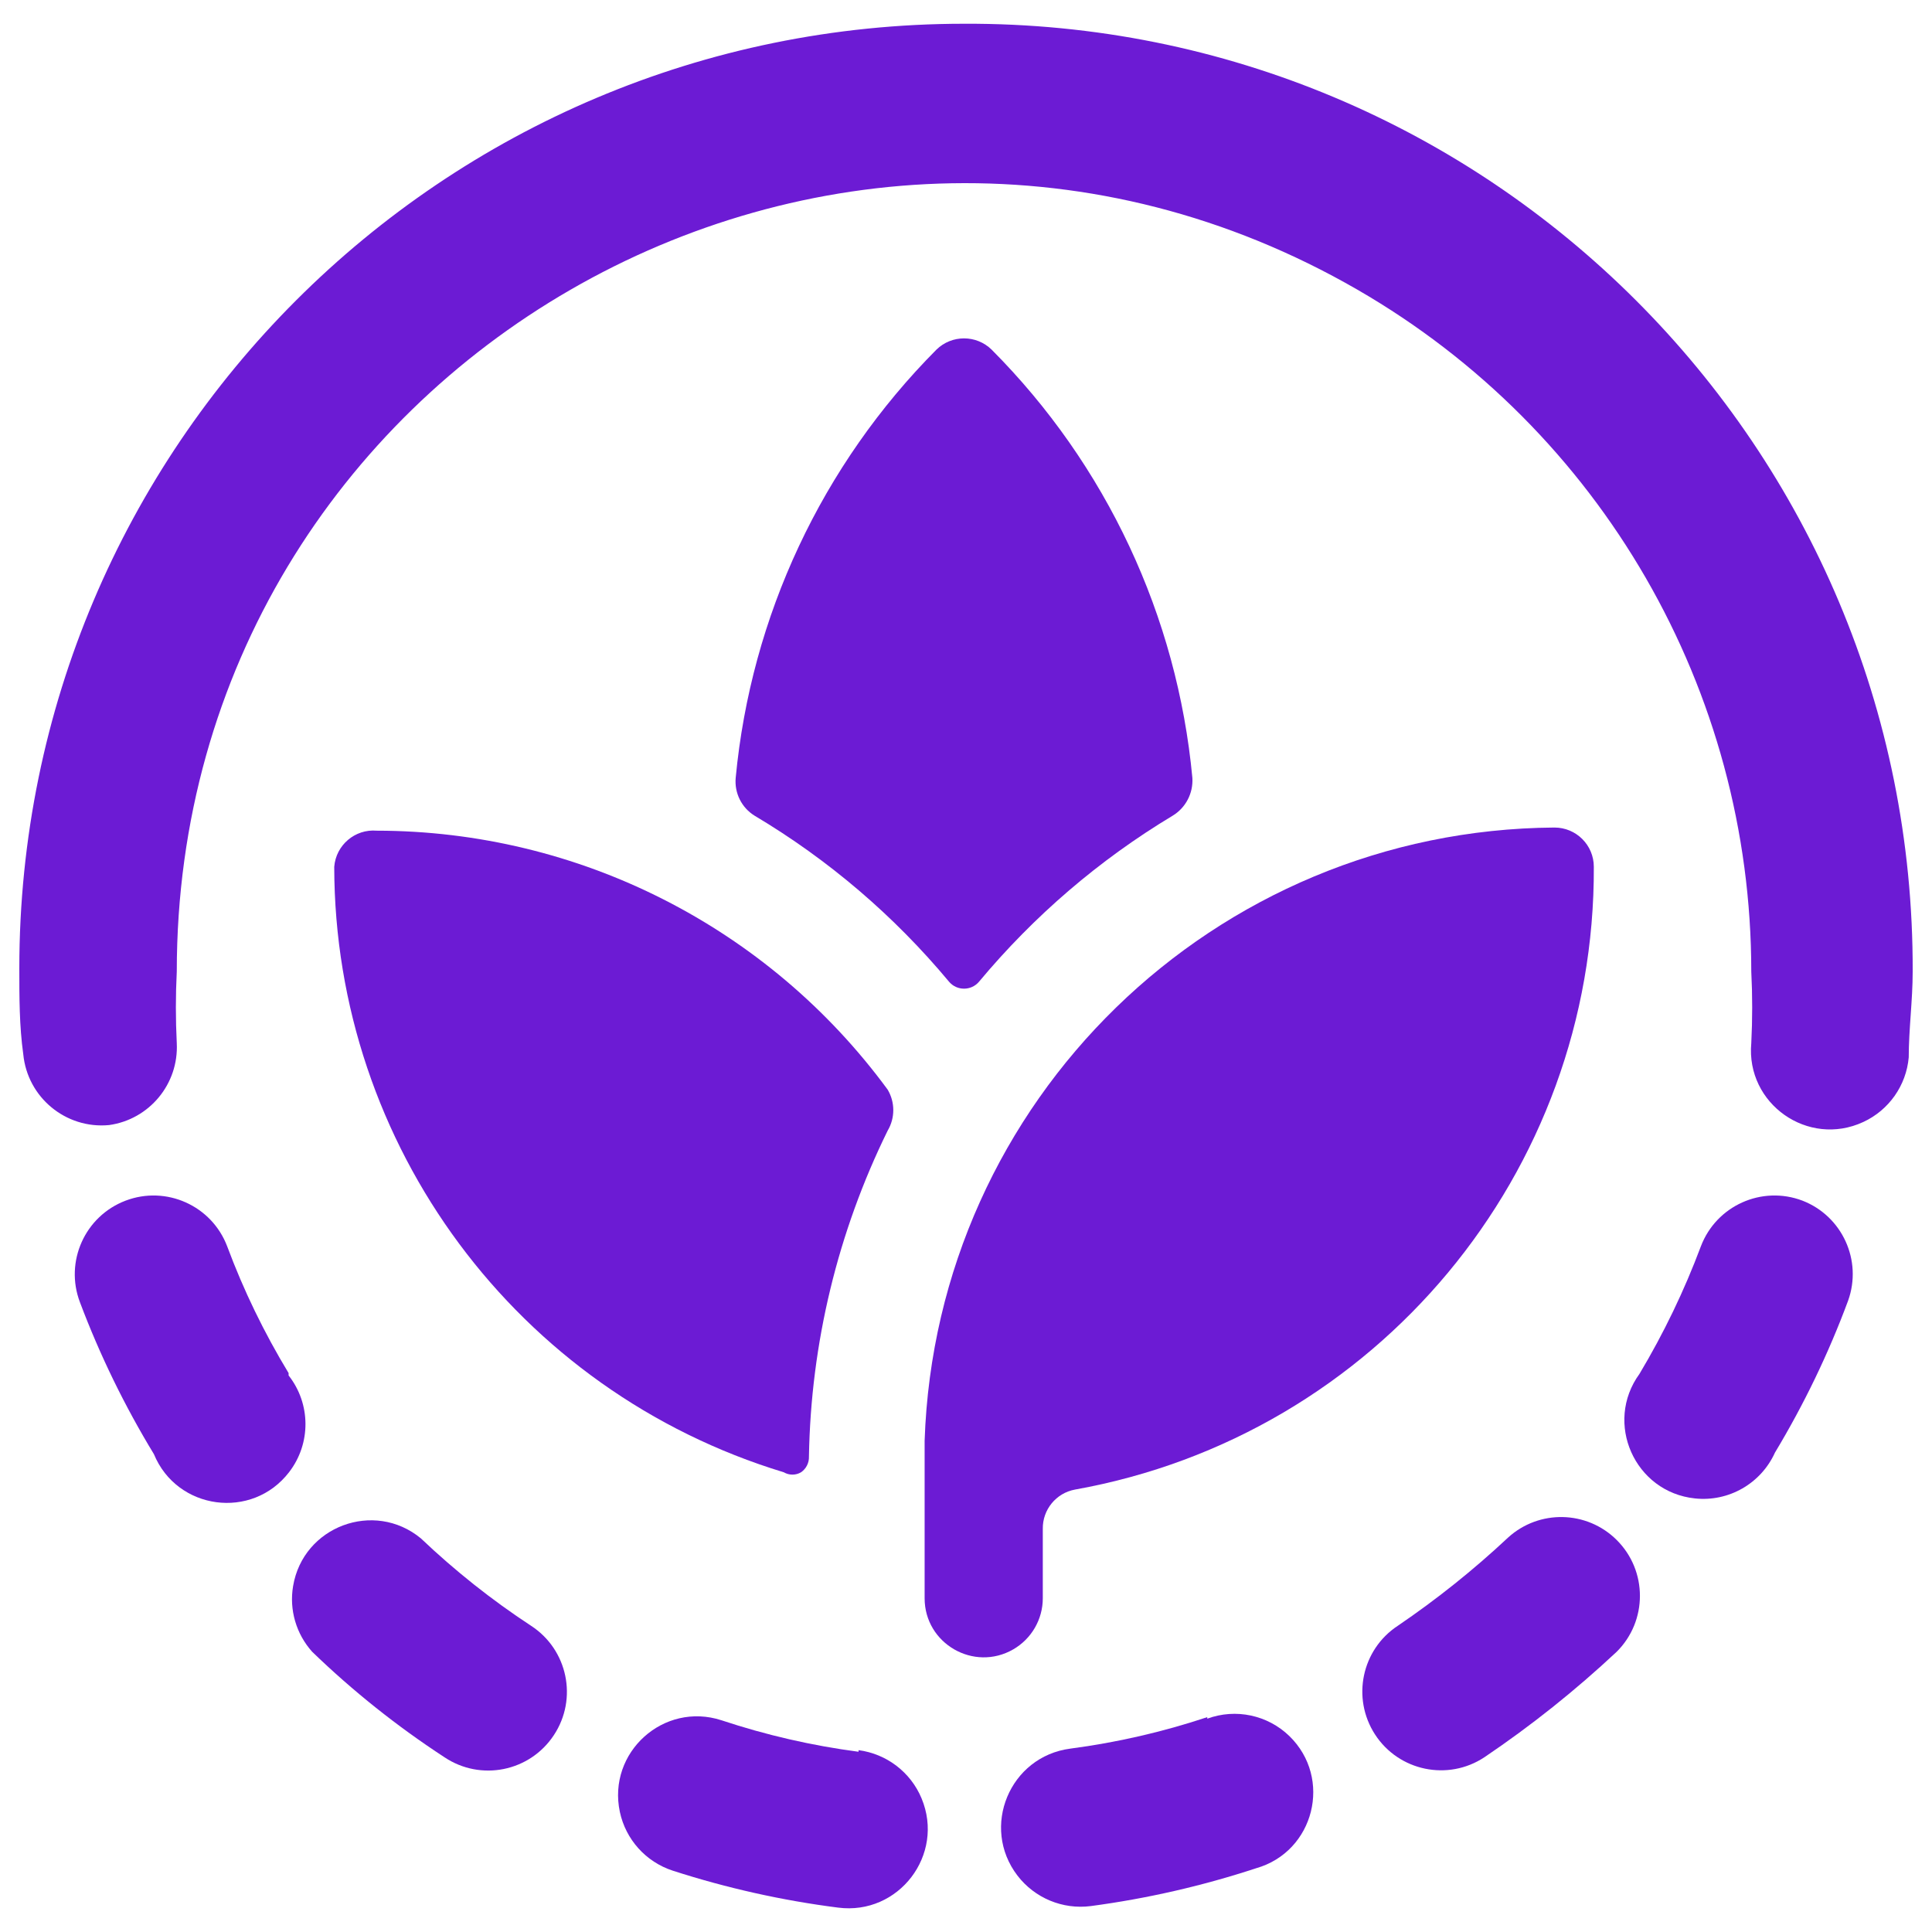 <svg xmlns="http://www.w3.org/2000/svg" viewBox="0 0 24 24" id="Organic-Plant--Streamline-Streamline--3.0.svg"><desc>Organic Plant Streamline Icon: https://streamlinehq.com</desc><g><path d="M6.597 20.196C6.109 19.876 5.651 19.512 5.228 19.11C4.647 18.631 3.765 18.961 3.641 19.703C3.591 19.997 3.679 20.297 3.878 20.519C4.383 21.007 4.933 21.445 5.521 21.829C5.972 22.131 6.581 22.008 6.88 21.555C7.18 21.102 7.052 20.492 6.597 20.196Z" fill="#6c1bd4" stroke-width="1"></path><path d="M3.585 17.057C3.282 16.557 3.026 16.03 2.822 15.482C2.63 14.977 2.065 14.723 1.56 14.915C1.055 15.107 0.801 15.672 0.993 16.177C1.24 16.833 1.548 17.465 1.912 18.064C2.199 18.76 3.132 18.885 3.591 18.288C3.865 17.933 3.862 17.438 3.585 17.086Z" fill="#6c1bd4" stroke-width="1"></path><path d="M14.997 21.331C14.444 21.515 13.874 21.646 13.296 21.722C12.543 21.82 12.178 22.696 12.639 23.299C12.854 23.579 13.201 23.723 13.55 23.678C14.248 23.585 14.935 23.428 15.604 23.208C16.328 23.002 16.556 22.089 16.016 21.565C15.746 21.304 15.35 21.22 14.997 21.35Z" fill="#6c1bd4" stroke-width="1"></path><path d="M10.665 21.761C10.087 21.685 9.517 21.554 8.963 21.37C8.244 21.136 7.543 21.769 7.7 22.508C7.773 22.851 8.023 23.129 8.357 23.238C9.026 23.454 9.713 23.608 10.411 23.697C11.164 23.795 11.74 23.041 11.448 22.34C11.313 22.015 11.014 21.787 10.665 21.741Z" fill="#6c1bd4" stroke-width="1"></path><path d="M22.391 14.915C21.886 14.723 21.321 14.977 21.129 15.482C20.923 16.032 20.668 16.562 20.366 17.067C19.924 17.675 20.306 18.535 21.055 18.614C21.474 18.659 21.875 18.429 22.049 18.045C22.41 17.445 22.715 16.813 22.958 16.157C23.137 15.658 22.885 15.107 22.391 14.915Z" fill="#6c1bd4" stroke-width="1"></path><path d="M18.733 19.101C18.306 19.501 17.848 19.867 17.364 20.196C16.915 20.491 16.788 21.094 17.081 21.546C17.376 22.001 17.987 22.129 18.44 21.829C19.021 21.437 19.571 20.998 20.083 20.519C20.468 20.136 20.468 19.513 20.083 19.13C19.713 18.762 19.119 18.749 18.733 19.101Z" fill="#6c1bd4" stroke-width="1"></path><path d="M11.976 0.295C5.494 0.295 0.24 5.549 0.24 12.03C0.24 12.392 0.24 12.744 0.289 13.096C0.341 13.633 0.818 14.027 1.355 13.976C1.856 13.906 2.221 13.465 2.196 12.959C2.181 12.663 2.181 12.366 2.196 12.069C2.196 4.541 10.346 -0.164 16.865 3.6C19.891 5.347 21.755 8.575 21.755 12.069C21.77 12.366 21.77 12.663 21.755 12.959C21.687 13.712 22.46 14.256 23.146 13.938C23.464 13.791 23.68 13.485 23.711 13.135C23.711 12.783 23.76 12.431 23.76 12.069C23.782 5.553 18.491 0.267 11.976 0.295Z" fill="#6c1bd4" stroke-width="1"></path><path d="M4.152 10.768C4.157 14.23 6.423 17.283 9.736 18.289C9.803 18.328 9.885 18.328 9.951 18.289C10.015 18.245 10.052 18.171 10.049 18.093C10.073 16.688 10.407 15.306 11.027 14.045C11.12 13.888 11.12 13.693 11.027 13.536C9.543 11.515 7.187 10.321 4.68 10.319C4.41 10.296 4.173 10.498 4.152 10.768Z" fill="#6c1bd4" stroke-width="1"></path><path d="M11.79 12.196C11.887 12.31 12.064 12.31 12.161 12.196C12.842 11.379 13.655 10.681 14.567 10.133C14.73 10.034 14.824 9.853 14.812 9.663C14.624 7.654 13.743 5.773 12.318 4.343C12.128 4.157 11.823 4.157 11.633 4.343C10.21 5.774 9.329 7.655 9.139 9.663C9.122 9.852 9.213 10.034 9.374 10.133C10.291 10.679 11.107 11.376 11.79 12.196Z" fill="#6c1bd4" stroke-width="1"></path><path d="M12.954 19.854V18.993C12.95 18.754 13.119 18.547 13.354 18.504C17.097 17.834 19.816 14.57 19.799 10.768C19.799 10.498 19.58 10.28 19.31 10.28C15.081 10.309 11.628 13.671 11.486 17.898V19.854C11.486 20.418 12.098 20.771 12.587 20.489C12.814 20.358 12.954 20.116 12.954 19.854Z" fill="#6c1bd4" stroke-width="1"></path></g></svg>